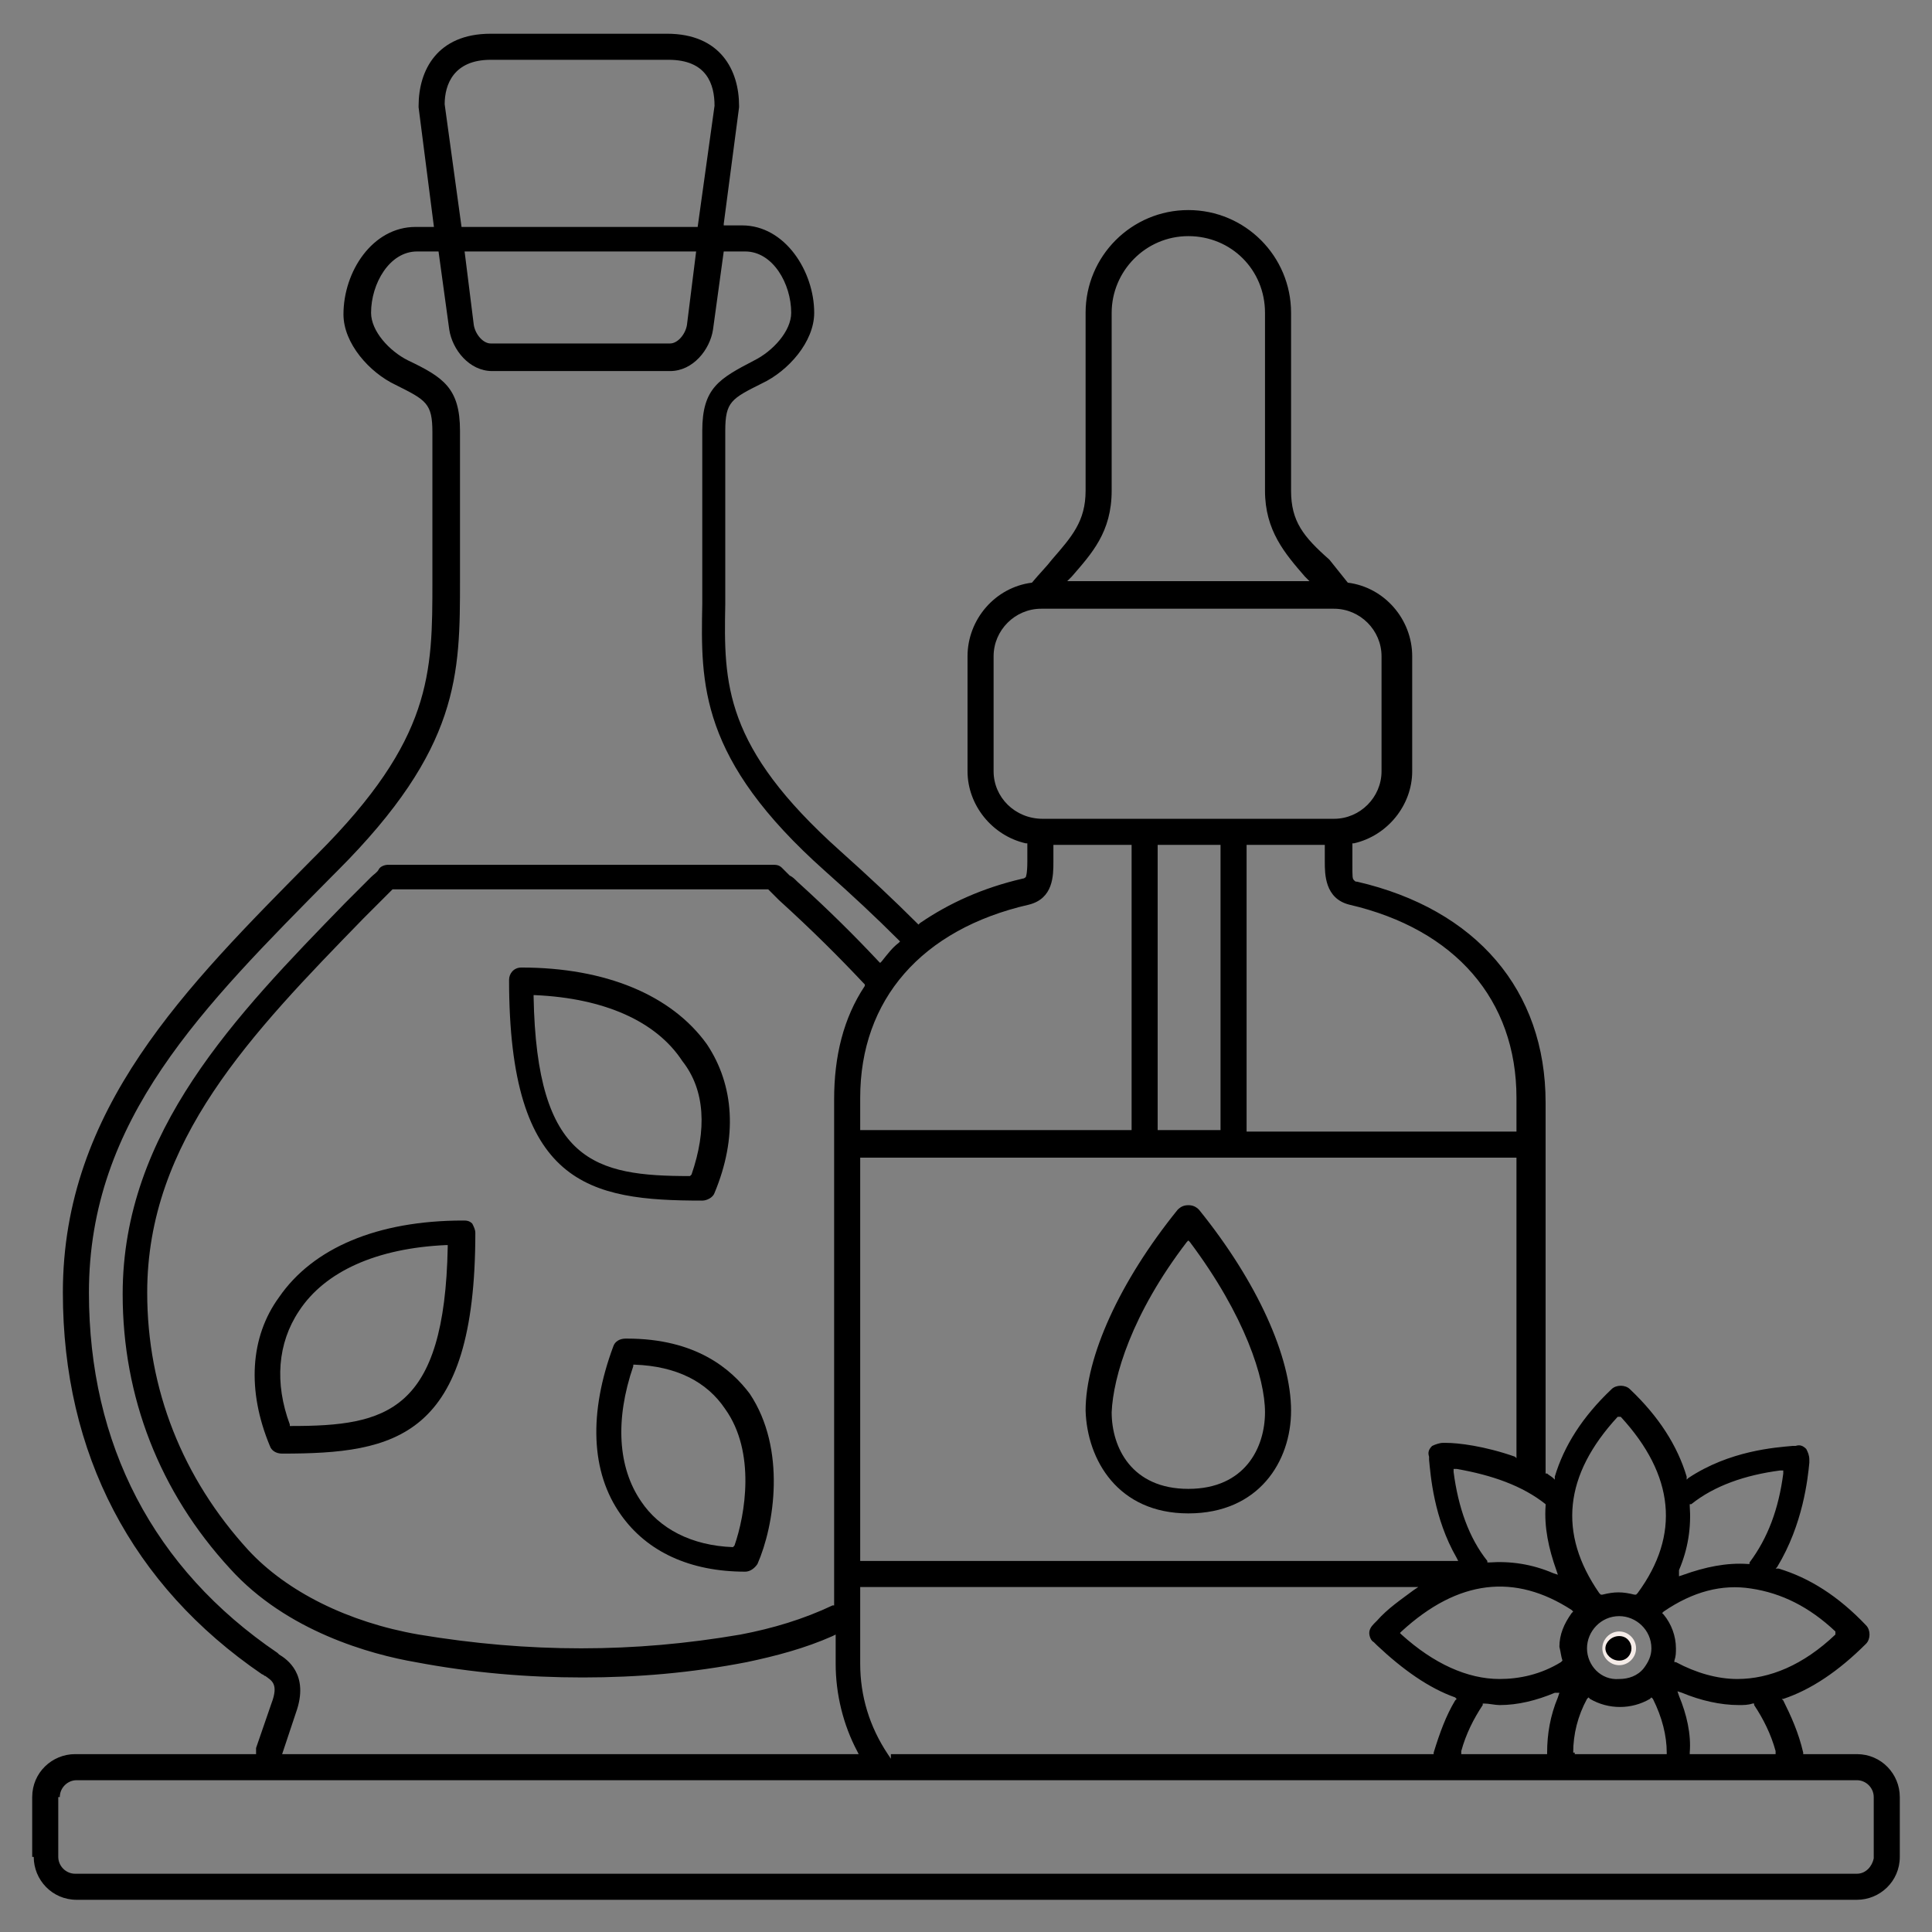<svg xmlns="http://www.w3.org/2000/svg" xmlns:xlink="http://www.w3.org/1999/xlink" id="Capa_1" x="0px" y="0px" viewBox="0 0 126 126" style="enable-background:new 0 0 126 126;" xml:space="preserve"><rect x="0" y="0" width="126" height="126" fill="#808080" stroke="none"/> <style type="text/css"> .st0{fill:#F5ECE8;} </style> <g> <path d="M17.6,94.3c0.1,0.3,0.4,0.5,0.8,0.5c7.4,0,12.6-1,12.6-14.4c0-0.2-0.1-0.4-0.2-0.6c-0.2-0.2-0.4-0.2-0.6-0.2 c-5.6,0-9.8,1.8-12,5C16.3,87.2,16.1,90.7,17.6,94.3z M19.5,85.5c1.7-2.6,5.1-4.1,9.6-4.3l0.1,0l0,0.1c-0.2,10.8-4,11.7-10.2,11.7 l-0.1,0l0-0.1C17.9,90.2,18.1,87.6,19.5,85.5z"></path> <path d="M34,63.1c-0.5,0-0.8,0.4-0.8,0.8c0,13.4,5.2,14.4,12.6,14.4c0.3,0,0.7-0.2,0.8-0.5c1.5-3.6,1.3-7-0.5-9.7 C43.8,64.9,39.5,63.1,34,63.1z M45.1,76.6L45.1,76.6L45,76.7c-6.2,0-10-0.9-10.2-11.7l0-0.1l0.1,0c4.5,0.2,7.9,1.7,9.6,4.3 C46,71.1,46.1,73.7,45.1,76.6z"></path> <path d="M40.9,87.3c0,0-0.1,0-0.1,0c-0.4,0-0.7,0.2-0.8,0.5c-1.6,4.3-1.5,8.2,0.5,11c1.7,2.4,4.5,3.7,8.1,3.7 c0.3,0,0.6-0.2,0.8-0.5c1.1-2.5,1.9-7.5-0.5-11.1C47.7,89.3,45.4,87.3,40.9,87.3z M47.9,100.8L47.9,100.8l-0.1,0.1 c-2.7-0.1-4.8-1.2-6-3c-1.5-2.2-1.7-5.3-0.5-8.8l0-0.1l0.1,0c2.7,0.1,4.7,1.1,5.9,2.9C49.3,94.7,48.6,98.8,47.9,100.8z"></path> <path d="M77.5,98.7c4.6,0,6.7-3.4,6.7-6.7c0-3.5-2.2-8.4-6-13.1c-0.2-0.2-0.4-0.3-0.7-0.3s-0.5,0.1-0.7,0.3c-3.8,4.7-6,9.6-6,13.1 C70.9,95.2,72.9,98.7,77.5,98.7z M77.4,81l0.1-0.1l0.1,0.1c3.6,4.8,4.9,8.9,4.9,11.1c0,2.3-1.3,5-5,5c-3.7,0-5-2.7-5-5 C72.6,89.8,73.8,85.7,77.4,81z"></path> <g> <path d="M104.6,107.5c0,0.5,0.4,1,1,1c0.5,0,1-0.4,1-1s-0.4-1-1-1h0C105,106.5,104.6,107,104.6,107.5L104.6,107.5z"></path> <path class="st0" d="M105.6,108.6c-0.6,0-1.1-0.5-1.1-1.1c0-0.6,0.5-1.1,1.1-1.1c0.6,0,1.1,0.5,1.1,1.1 C106.7,108.1,106.2,108.6,105.6,108.6z M105.6,106.7c-0.5,0-0.9,0.4-0.9,0.8s0.4,0.8,0.9,0.8c0.5,0,0.8-0.4,0.8-0.8 S106.1,106.7,105.6,106.7z"></path> </g> <path d="M2.2,121.1c0,1.5,1.2,2.8,2.8,2.8h116.1c1.5,0,2.8-1.2,2.8-2.8v-3.9c0-1.5-1.2-2.8-2.8-2.8h-3.5l0-0.1 c-0.3-1.3-0.8-2.4-1.3-3.4l-0.1-0.1l0.1,0c1.8-0.6,3.6-1.8,5.4-3.6c0.3-0.3,0.3-0.9,0-1.2c-1.8-1.9-3.7-3.1-5.7-3.7l-0.2,0l0.1-0.1 c1.7-2.8,2-5.8,2.1-6.8l0-0.2c0-0.3-0.1-0.5-0.2-0.7c-0.2-0.2-0.4-0.3-0.7-0.2l-0.2,0c-1.1,0.1-4.1,0.3-6.8,2.1l-0.1,0.1l0-0.2 c-0.6-2-1.8-3.9-3.7-5.7c-0.3-0.3-0.9-0.3-1.2,0c-1.9,1.8-3.1,3.7-3.7,5.7l0,0.2l-0.1-0.1c-0.1-0.1-0.3-0.2-0.4-0.3l-0.1,0l0-24.2 c0-7.3-4.5-12.6-12.3-14.4c-0.1,0-0.1,0-0.2-0.1c-0.1-0.1-0.1-0.2-0.1-1V55l0.1,0c2.2-0.5,3.8-2.5,3.8-4.7v-7.5 c0-2.4-1.8-4.5-4.2-4.8l0,0l0,0c-0.4-0.5-0.8-1-1.2-1.5C85,35,84.2,34,84.2,32V20.4c0-3.7-3-6.7-6.7-6.7s-6.7,3-6.7,6.7V32 c0,2-0.9,3-2.2,4.5c-0.3,0.4-0.8,0.9-1.3,1.5l0,0l0,0c-2.4,0.3-4.2,2.4-4.2,4.8v7.5c0,2.2,1.6,4.2,3.8,4.7l0.1,0v1.2 c0,0.8-0.1,1-0.1,1c0,0-0.1,0.1-0.2,0.1c-2.6,0.6-4.8,1.6-6.7,2.9l-0.1,0.1l-0.1-0.1c-1.5-1.5-3.1-3-5-4.7 c-7.6-6.8-7.6-10.9-7.5-16.1l0-0.1c0-0.5,0-1,0-1.5v-9.7c0-1.9,0.4-2.1,2.4-3.1c1.7-0.8,3.4-2.7,3.4-4.6c0-2.7-1.9-5.7-4.7-5.7 h-1.2l0-0.1l1-7.6c0,0,0-0.1,0-0.1c0-2.3-1.2-4.7-4.7-4.7H32c-3.5,0-4.7,2.4-4.7,4.7c0,0,0,0.1,0,0.1l1,7.8h-1.2 c-2.8,0-4.7,2.9-4.7,5.7c0,1.9,1.7,3.8,3.4,4.6c2,1,2.4,1.2,2.4,3.1v9.7c0,6,0,10.3-7.5,17.8l-0.3,0.3C12.1,64.4,4.1,72.3,4.1,84.3 c0,10.5,4.5,19.1,13,24.9c0.1,0,0.1,0.1,0.2,0.1c0.4,0.3,0.9,0.5,0.4,1.8l-1,2.9c0,0,0,0.1,0,0.1c0,0,0,0.1,0,0.1c0,0,0,0.1,0,0.1 l0,0.1H4.9c-1.5,0-2.8,1.2-2.8,2.8V121.1z M119.7,106.4L119.7,106.4v0.2c-2.1,2-4.3,2.9-6.4,2.9c-1.3,0-2.7-0.4-4-1.1l-0.1,0l0-0.1 c0.1-0.3,0.1-0.5,0.1-0.8c0-0.8-0.3-1.6-0.8-2.2l-0.1-0.1l0.1-0.1c1.9-1.3,3.8-1.8,5.7-1.5l0,0C116.2,103.9,118,104.8,119.7,106.4z M109.5,110.6l-0.1-0.3l0.3,0.1c1.2,0.5,2.5,0.8,3.7,0.8c0.3,0,0.6,0,0.9-0.1l0.1,0l0,0.1c0.6,0.9,1.1,1.9,1.4,3l0,0.2h-5.6v-0.1 C110.3,113.1,110,111.8,109.5,110.6z M101.9,108.3L101.9,108.3l-0.1,0.1c-1.3,0.8-2.7,1.1-4,1.1c-2.1,0-4.3-1-6.4-2.9l-0.1-0.1 l0.1-0.1c3.7-3.4,7.4-3.8,11.1-1.4l0.1,0.1l-0.1,0.1c-0.5,0.7-0.8,1.4-0.8,2.2C101.8,107.8,101.8,108,101.9,108.3z M101.7,110.4 l-0.1,0.3c-0.5,1.2-0.7,2.4-0.7,3.6v0.1l-5.6,0l0-0.2c0.3-1.1,0.8-2.1,1.4-3l0-0.1l0.1,0c0.3,0,0.7,0.1,1,0.1 c1.2,0,2.4-0.3,3.6-0.8L101.7,110.4z M56.1,75.5h42.8v19.6L98.8,95c-2-0.7-3.7-0.9-4.5-0.9l-0.2,0c-0.2,0-0.5,0.1-0.7,0.2 c-0.2,0.2-0.3,0.4-0.2,0.7l0,0.2c0.1,1,0.3,3.8,1.8,6.4l0.1,0.2l-39,0V75.5z M54.4,71.7v33l-0.1,0c-1.9,0.9-3.9,1.5-6,1.9 c-3.5,0.6-6.9,0.9-10.4,0.9c-3.5,0-7-0.3-10.6-0.9c-4.6-0.8-8.6-2.8-11.1-5.5c-4.3-4.7-6.6-10.5-6.6-16.8c0-9.9,6.8-16.9,14.1-24.4 l1.2-1.2c0.1-0.1,0.2-0.2,0.4-0.4l0.3-0.3h24.5l0,0c0,0,0.1,0.1,0.1,0.1c0.2,0.2,0.4,0.4,0.6,0.6c2.2,2,3.9,3.7,5.5,5.4l0.1,0.1 l0,0.1C55,66.4,54.4,68.9,54.4,71.7z M75.5,73.8V55.1h4.1v18.6H75.5z M56.1,103.5h36.4l-0.3,0.2c-0.8,0.6-1.7,1.2-2.4,2l-0.2,0.2 c-0.2,0.2-0.3,0.4-0.3,0.6c0,0.2,0.1,0.5,0.3,0.6l0.2,0.2c1.7,1.6,3.4,2.8,5.1,3.4l0.1,0.1l-0.1,0.1c-0.6,1-1,2.1-1.4,3.4l0,0.1 H58.1v0.3l-0.2-0.3c-1.2-1.8-1.8-3.8-1.8-5.9V103.5z M102.6,114.3c0-1.2,0.3-2.4,0.9-3.5l0.1-0.1l0.1,0.1c1.2,0.7,2.7,0.7,3.9,0 l0.1-0.1l0.1,0.1c0.6,1.2,0.9,2.4,0.9,3.5v0.1h-6V114.3z M103.5,107.5c0-1.1,0.9-2.1,2.1-2.1c1.1,0,2.1,0.9,2.1,2.1 c0,0.5-0.2,0.9-0.5,1.3v0l0,0c-0.4,0.5-1,0.7-1.6,0.7C104.4,109.6,103.5,108.6,103.5,107.5z M109.5,102.4c0.6-1.4,0.8-2.8,0.7-4.2 l0-0.1l0.1,0c1.5-1.2,3.5-1.9,5.8-2.2l0.2,0l0,0.2c-0.3,2.3-1,4.2-2.2,5.8l0,0.1l-0.1,0c-1.4-0.1-2.8,0.2-4.2,0.7l-0.3,0.1 L109.5,102.4z M105.5,92.4L105.5,92.4h0.2c3.5,3.8,3.9,7.7,1.1,11.5l-0.1,0.1l-0.1,0c-0.8-0.2-1.3-0.2-2.1,0l-0.1,0l-0.1-0.1 C101.6,100,102,96.2,105.5,92.4z M100.8,98.1L100.8,98.1l0,0.1c-0.1,1.4,0.2,2.8,0.7,4.2l0.1,0.3l-0.3-0.1 c-1.4-0.6-2.8-0.8-4.2-0.7l-0.1,0l0-0.1c-1.2-1.5-1.9-3.5-2.2-5.8l0-0.2l0.2,0C97.3,96.2,99.3,96.9,100.8,98.1z M98.9,71.6l0,2.2 H81.3V55.1h5.1v1.1c0,0.8,0,2.4,1.6,2.8C94.9,60.6,98.9,65.2,98.9,71.6z M69.9,37.6c1.3-1.5,2.6-2.9,2.6-5.6V20.4c0-2.7,2.2-5,5-5 s5,2.2,5,5V32c0,2.6,1.3,4.1,2.6,5.6l0.3,0.3H69.6L69.9,37.6z M64.8,50.3v-7.5c0-1.7,1.4-3.1,3.1-3.1h19.1c1.7,0,3.1,1.4,3.1,3.1 v7.5c0,1.7-1.4,3.1-3.1,3.1H68C66.2,53.4,64.8,52,64.8,50.3z M67.1,59c1.6-0.4,1.6-1.9,1.6-2.8v-1.1h5.1v18.6H56.1v-2.1 C56.1,65.2,60.1,60.6,67.1,59z M32,3.9h11.6c2.5,0,3,1.6,3,3l-1.1,7.9H30.1L29,6.8C29,5.5,29.6,3.9,32,3.9z M45.4,16.4l-0.6,4.8 c-0.1,0.6-0.6,1.2-1.1,1.2H32c-0.5,0-1-0.6-1.1-1.2l-0.6-4.8H45.4z M5.8,84.3c0-11.3,7.4-18.6,15.9-27.2l0.3-0.3c8-8,8-12.8,8-19 v-9.7c0-2.8-1.1-3.5-3.4-4.6c-1.2-0.6-2.4-1.9-2.4-3.1c0-1.9,1.2-4,3-4h1.4l0.7,5.1c0.2,1.3,1.3,2.7,2.8,2.7h11.6 c1.5,0,2.6-1.4,2.8-2.7l0.7-5.1h1.4c1.8,0,3,2.1,3,4c0,1.2-1.2,2.5-2.4,3.1c-2.3,1.2-3.4,1.8-3.4,4.6v9.7c0,0.5,0,1,0,1.5l0,0.1 c-0.1,5.2-0.2,10.1,8,17.4c1.8,1.6,3.3,3,4.8,4.5l0.1,0.1l-0.1,0.1c-0.4,0.3-0.7,0.7-1.1,1.2l-0.1,0.1l-0.1-0.1 c-1.5-1.6-3.2-3.3-5.3-5.2c-0.2-0.2-0.3-0.3-0.5-0.4L51.4,57c-0.1-0.1-0.3-0.3-0.4-0.4c-0.2-0.2-0.4-0.2-0.6-0.2H25.3 c-0.2,0-0.5,0.1-0.6,0.3c-0.1,0.2-0.3,0.3-0.5,0.5c-0.2,0.2-0.3,0.3-0.5,0.5l-1.2,1.2C15.4,66.2,8,73.8,8,84.4 c0,6.7,2.4,12.9,7,17.9c3.7,4.1,9.2,5.6,12.1,6.1c3.7,0.7,7.3,1,10.9,1c3.6,0,7.1-0.3,10.7-1c1.9-0.4,3.8-0.9,5.6-1.7l0.2-0.1 l0,1.9c0,2,0.5,4,1.4,5.7l0.1,0.2H18.4l0.9-2.7c0.9-2.5-0.6-3.5-1.1-3.8l-0.1-0.1C10,102.3,5.8,94.2,5.8,84.3z M3.9,117.2 c0-0.6,0.5-1.1,1.1-1.1h116.1c0.6,0,1.1,0.5,1.1,1.1l0,4h0c-0.1,0.5-0.5,1-1.1,1H4.9c-0.6,0-1.1-0.5-1.1-1.1V117.2z"></path> </g> </svg>